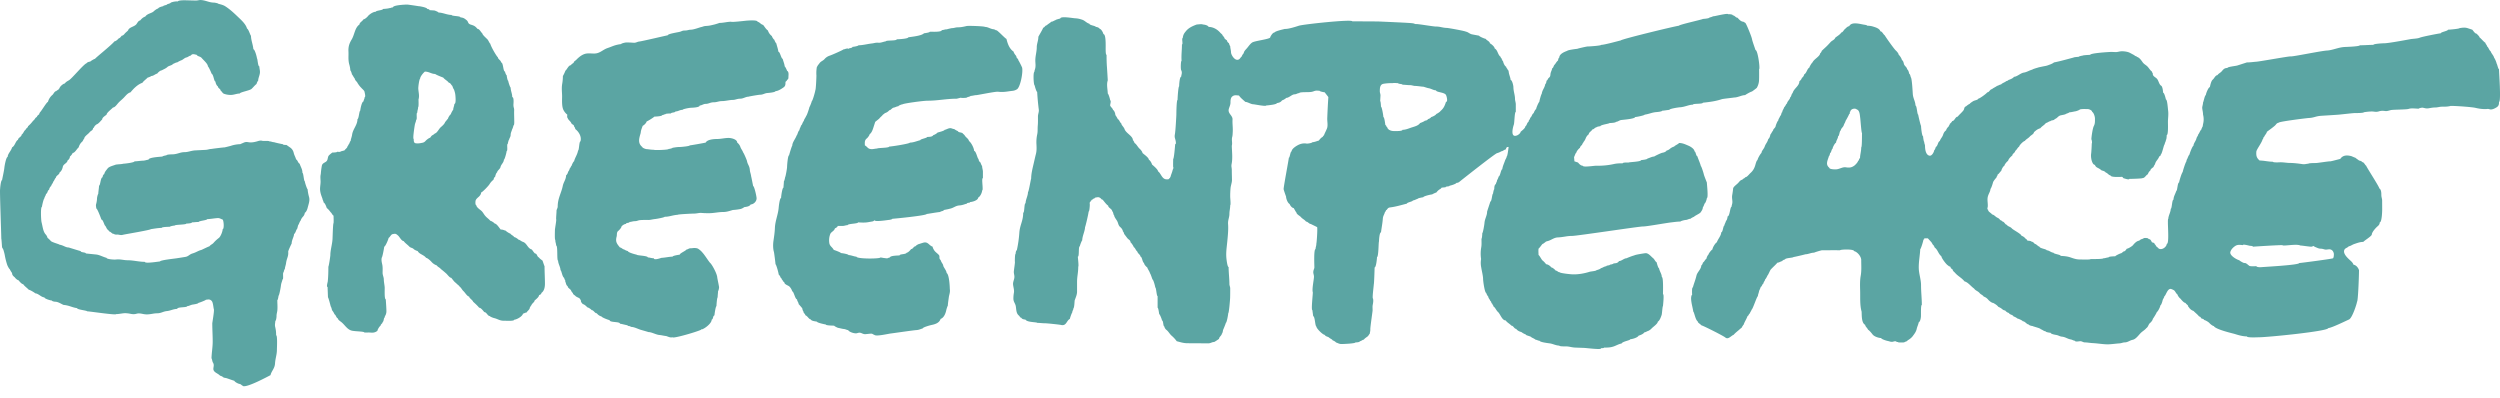 <svg xmlns="http://www.w3.org/2000/svg" width="176" height="28" fill="none" viewBox="0 0 176 28">
  <g clip-path="url(#a)">
    <path fill="#5BA5A3" fill-rule="evenodd" d="M5.117 10.768a.674.674 0 0 1-.196.253c0 .11-.067.213-.169.28 0 .172-.29.248-.327.431-.034.167-.105.325-.234.412 0 .155-.253.214-.253.365-.075.039-.145.281-.196.281 0 .105-.115.178-.141.309-.06.03-.14.169-.14.253-.133.065-.091.241-.225.308 0 .095-.112.212-.112.31-.05 0-.169.514-.169.59-.11 0-.068.94-.028 1.092.084.322.104.668.309.873a.6.6 0 0 1 .112.225c.041.02.19.166.225.21.081.101.618.232.618.267.27.038.417.196.645.196 0-.001.765.24.843.253 0 .111.365.074.365.168l.722.073c.242.024.488.173.738.236 0 .094.52.134.65.118.311-.037.557.05.817.05.42 0 .807.113 1.23.113 0 .143.985-.028 1.066-.028 0-.093 1.037-.201 1.171-.223.208-.032.415-.065.622-.099.202-.033.275-.175.49-.24.277-.082.393-.19.637-.252 0 .003.519-.253.562-.253.076-.115.216-.148.295-.253a2.48 2.48 0 0 1 .365-.336c.131-.106.267-.466.267-.619.114 0 .082-.575 0-.673-.155-.052-.208-.116-.375-.104-.247.02-.453.06-.72.076 0 .08-.59.116-.59.196-.171 0-.343.028-.477.028 0 .068-.308.085-.394.085 0 .088-.814.066-.814.14-.059 0-.337.044-.337.084-.102.006-.59.009-.59.084-.197-.013-.717.084-.758.084 0 .06-1.825.361-1.97.4-.184.049-.257-.027-.441-.016-.16.01-.206-.074-.313-.074-.045-.092-.067-.021-.112-.113-.089 0-.113-.085-.183-.14-.115-.092-.116-.215-.21-.31-.058-.057-.14-.42-.253-.42-.042-.128-.29-.787-.365-.787 0-.138-.043-.176-.002-.322.037-.131.058-.289.058-.394 0-.047.054-.295.085-.295.01-.193.056-.438.056-.59.1 0 .101-.59.253-.59 0-.082.033-.184.112-.223.044-.175.134-.255.238-.394.107-.141.393-.2.557-.266.076-.031.524-.04.524-.07.112 0 .815-.081.815-.169.175 0 .389-.039.599-.047.176-.007.255-.065.384-.065 0-.169.801-.204.982-.225 0-.033.231-.084.281-.084 0-.068.382-.07.466-.073.319-.016.511-.152.798-.152.278 0 .47-.11.777-.125l.73-.037c.155-.008.242-.063.402-.063 0-.009.838-.112.927-.112 0 .001.383-.09.45-.113.203-.07.463-.111.645-.111 0-.003.212-.093.255-.111.175-.075.263-.031.401-.018.157.015.323-.015.474-.054.128-.033.288-.101.411-.057.077.027.509-.014.509.043.154 0 .192.056.337.056 0 .015.564.14.618.14 0 .062.204.051.253.056.09.064.182.127.273.19.114.08.2.215.232.353.045.196.126.298.169.469.118.059.127.247.252.308.084.251.197.393.197.646.076 0 .094.59.168.59 0 .086.157.561.197.561.016.204.052.368.104.562.066.245-.047.515-.104.753-.025.102-.098.292-.197.342a.473.473 0 0 1-.112.253c-.055.055-.169.205-.169.28-.028 0-.14.235-.14.281-.074 0-.087.366-.168.366-.019.073-.108.309-.169.309 0 .196-.168.422-.168.673-.004 0-.25.507-.244.58.03.336-.107.458-.15.796-.021.174-.084.281-.084.422-.034 0-.084.177-.084.224-.099 0 .014.506-.084.506-.037.182-.089.235-.113.449-.011.107-.117.702-.168.702 0 .054-.048.309-.084.309 0 .255.022.42.006.674-.01.173-.062.262-.062.467 0 .065-.032.32-.085.32 0 .136-.05.253-.008.43.051.21.065.371.065.58.104 0 .055.901.055 1.025 0 .34-.11.6-.133.968-.022.355-.261.538-.316.815-.151.075-1.6.867-1.927.773-.076-.021-.033-.07-.123-.07 0-.062-.157-.086-.206-.104-.096-.035-.259-.124-.299-.206-.05 0-.618-.218-.618-.196-.059 0-.225-.056-.225-.113a.348.348 0 0 1-.196-.084c-.14-.14-.452-.206-.429-.47.013-.151.06-.244-.02-.4-.058-.05-.076-.31-.113-.31.017-.446.085-.786.085-1.19 0-.423-.029-.87-.029-1.252-.015 0 .149-.883.113-1.011-.047-.166-.052-.496-.167-.604-.13-.121-.213-.089-.395-.07 0 .032-.439.205-.534.224 0 .059-.318.104-.378.113-.165.022-.273.112-.407.112 0 .116-.703.04-.703.197-.263 0-.465.125-.711.15-.3.03-.409.158-.711.158-.248 0-.482.089-.769.076-.253-.011-.433-.114-.682-.042-.273.08-.457-.034-.693-.034-.172-.037-.473.057-.73.057 0 .09-1.88-.197-2.05-.197 0-.06-.702-.114-.702-.224-.359-.046-.552-.195-.954-.225-.17-.076-.39-.225-.576-.225-.056 0-.239-.03-.239-.084-.09 0-.533-.126-.533-.224-.215 0-.425-.282-.646-.282 0-.029-.37-.252-.45-.252-.109-.12-.334-.279-.393-.393-.108 0-.266-.196-.336-.281-.071 0-.223-.139-.253-.197-.125-.1-.197-.175-.197-.309a1.81 1.81 0 0 1-.169-.28c-.035 0-.15-.229-.168-.281a4.928 4.928 0 0 1-.174-.686c-.022-.127-.06-.251-.095-.375-.013-.047-.096-.175-.098-.191-.007-.055-.038-.601-.054-.601 0-.33-.12-3.483-.084-3.483 0-.088.053-.645.14-.645 0-.044.14-.651.16-.87.007-.098.12-.76.233-.76 0-.225.248-.425.31-.673.207-.105.241-.444.42-.534 0-.15.253-.21.253-.364.141-.095.154-.274.28-.338 0-.094.17-.142.17-.252.148-.128.248-.239.364-.393.109-.054.13-.212.253-.253.034-.104.085-.13.169-.197 0-.049.047-.13.084-.168.09-.09.452-.702.533-.702a.984.984 0 0 1 .319-.496c.08-.07.145-.263.271-.263.032-.064.084-.038.084-.084.097 0 .055-.069.14-.112 0-.106.26-.337.366-.337.09-.12.17-.157.3-.233.208-.121 1.05-1.15 1.244-1.199.036-.071.185-.112.253-.112 0-.022.278-.197.337-.197.04-.079 1.105-.918 1.376-1.235.083 0 .233-.127.28-.197.113-.037.15-.107.225-.196.062 0 .143-.06.183-.113.06-.08.136-.14.21-.206.097-.085.047-.093.113-.159.138-.138.366-.17.505-.308.073-.073.152-.282.28-.282.12-.142.216-.23.366-.28.143-.215.453-.23.59-.365.051-.052.238-.197.308-.197.045-.09.251-.145.366-.168 0-.061.28-.073.28-.14.062-.016.253-.07.253-.113a1.3 1.3 0 0 1 .506-.084c0-.074.395-.08.48-.079l.768.02c.143.003.254-.054.427-.032.33.042.549.175.842.175.055 0 .319.048.319.084.143.035.348.084.488.174.389.251.669.532 1.01.856.21.2.459.456.523.711.125.063.236.506.281.506 0 .309.138.615.169.954.104 0 .252.566.252.646.048 0 .057.562.169.562 0 .183.06.287.036.474-.022.181-.12.356-.12.537-.03 0-.113.179-.113.224-.136.103-.23.235-.357.35-.13.118-.822.228-.822.324-.245 0-.44.12-.72.097a1.377 1.377 0 0 1-.399-.081c-.11-.045-.139-.167-.229-.212 0-.134-.196-.177-.196-.31-.093-.045-.169-.246-.169-.336-.11 0-.125-.485-.28-.562 0-.038-.213-.505-.253-.505 0-.18-.303-.431-.436-.59-.105-.127-.29-.102-.35-.224-.182-.037-.315-.104-.422.055-.095 0-.197.107-.295.127-.156.03-.245.168-.393.21a1.676 1.676 0 0 0-.267.14c-.099 0-.184.072-.309.113 0 .076-.299.131-.364.197-.115.114-.283.175-.422.253-.094 0-.253.141-.309.224-.166.041-.258.169-.42.169 0 .023-.21.112-.253.112-.1.11-.314.26-.366.365-.333.111-.63.41-.842.674-.184.046-.309.202-.444.348-.142.154-.281.247-.426.41-.097.11-.232.31-.365.31-.099.117-.45.364-.45.504-.114.09-.309.202-.309.337-.089.08-.283.338-.393.338-.032.064-.084.038-.084.084-.103.068-.07.146-.169.196 0 .153-.166.184-.238.281-.1.133-.38.293-.38.45-.036 0-.094.176-.14.21a.8.8 0 0 0-.252.407c-.124.093-.268.393-.422.393M45.525 8.55c-.032.12-.175.255-.28.309-.066.195-.121.285-.141.505-.105.361-.227.712.112.983 0 .06.222.144.29.15.201.015.317.047.525.047 0 .04 1.038.012 1.038-.057.05 0 .281-.05.281-.084.197-.028.318-.056.534-.056.061 0 .674-.052.674-.112.227-.027 1.01-.17 1.123-.197.11-.217.564-.253.805-.253.278 0 .553-.08.837-.073.189.005.576.105.576.326a.651.651 0 0 1 .225.31c.05.148.143.232.197.392.029 0 .256.53.266.59.044.26.178.33.202.636.013.17.07.259.093.46.009 0 .121.59.14.673.079 0 .239.716.242.855.006.24-.227.437-.41.437-.105.157-.29.162-.477.196 0 .03-.184.116-.24.126-.158.032-.35.059-.546.07-.208.063-.437.141-.653.141-.37 0-.685.085-1.018.085-.145 0-.335 0-.52-.018-.175-.017-.337.046-.561.046-.124 0-1.124.047-1.124.084-.393.028-.573.14-.926.14 0 .049-.571.15-.674.16-.154.012-.313.065-.464.065-.198 0-.416-.007-.613.014-.117.012-.199.07-.327.07-.167 0-.271.056-.393.056 0 .085-.253.042-.253.14-.104 0-.23.088-.309.169 0 .092-.173.284-.253.337-.104.119-.056.25-.093.387-.098.37.021.5.234.764.101 0 .201.14.308.14 0 .024.21.113.253.113 0 .092.477.225.618.253 0 .064.786.067.786.196.145 0 .24.056.422.056 0 .16.461-.006.533-.028.287-.016.555-.084.786-.084 0-.066.409-.13.506-.14 0-.102.404-.257.477-.365.094 0 .158-.085.267-.085.136 0 .232-.028.341-.018.166.015.19.033.314.126.052.038.201.181.201.201.119.107.462.657.548.73.115.098.47.73.491 1.011-.01 0 .123.602.127.69.003.06-.037.265-.07.265 0 .13-.029.285-.029.45-.046 0-.084.534-.084.617-.055 0-.14.559-.14.646-.14.069-.059.24-.197.309 0 .323-.736.789-.736.661.367 0-2.016.712-2.016.574-.152.048-.308-.04-.449-.084-.19-.019-.306-.059-.487-.075-.242-.022-.534-.206-.776-.206 0-.01-.505-.149-.562-.168-.226-.075-.434-.196-.674-.196 0-.08-.225-.032-.225-.113-.184-.03-.33-.081-.533-.112 0-.164-.73-.066-.73-.253-.065 0-.562-.19-.562-.253a.601.601 0 0 1-.337-.225c-.148 0-.217-.224-.365-.224-.031-.062-.243-.197-.309-.197-.049-.072-.226-.224-.309-.224-.089-.107-.14-.138-.14-.281-.017 0-.058-.104-.113-.14 0-.011-.246-.1-.28-.17-.071-.058-.169-.098-.169-.195-.09-.046-.021-.068-.112-.113 0-.155-.253-.213-.253-.365-.07-.035-.111-.136-.126-.21-.031-.155-.042.027-.042-.183a.722.722 0 0 1-.085-.197c-.132-.069-.184-.533-.252-.533 0-.22-.169-.458-.169-.674-.106 0-.004-1.067-.14-1.067 0-.154-.056-.204-.056-.393-.053 0-.028-.605-.028-.695 0-.11.127-.765.084-.765 0-.197.028-.42.028-.576 0-.117.084-.19.084-.323 0-.558.258-.95.356-1.441.055-.277.234-.46.234-.75.065-.032.14-.182.14-.252.027 0 .113-.164.113-.225.055-.027.1-.196.14-.196 0-.049.123-.309.169-.309.073-.29.231-.463.28-.758.079 0 .072-.646.169-.646.102-.338-.127-.691-.365-.87 0-.042-.049-.169-.084-.169 0-.165-.146-.124-.197-.251-.053-.132-.253-.252-.253-.367-.062 0-.028-.178-.028-.225a.982.982 0 0 1-.253-.3c-.148-.246-.112-.737-.112-.982 0-.292-.05-.574.01-.904.032-.181.046-.384.046-.537.011 0 .169-.317.169-.365.119-.08.223-.393.393-.393.035-.07.129-.124.196-.17 0-.091.113-.14.177-.204.17-.173.349-.33.582-.413.232-.082.496-.025.736-.037.365-.017.563-.274.892-.384.345-.115.504-.224.955-.28 0-.047.291-.113.356-.113.222 0 .281.004.529.02.16.012.243-.071.388-.086.203-.02 1.967-.44 2.012-.44 0-.112.746-.21.87-.252.152-.05.162-.085.366-.085.136 0 .246-.056.38-.056.211 0 .66-.173.715-.182.139-.023.18-.073.365-.082.235-.011.36-.05.58-.1.049-.012.347-.1.347-.113.31 0 .548-.084.842-.084 0 .046.901-.057 1.04-.072.102-.01.813-.07.813.072.174.043.216.18.394.225.112.14.203.304.336.392a.789.789 0 0 0 .281.394c0 .046.125.253.169.253.014.059.106.252.14.252.038.18.14.444.14.59.127 0 .206.505.31.505.038.163.14.404.14.534.038 0 .157.264.169.309.127.065.106.255.098.379-.01.135.018.187-.098.267-.046.135-.113.056-.113.205 0 .228-.057.272-.253.398-.147.095-.32.183-.449.183 0 .082-.469.126-.576.133-.185.013-.298.12-.505.12-.1 0-.828.127-.828.14-.188 0-.361.14-.58.14-.209 0-.339.085-.501.085-.245 0-.532.084-.773.084-.238 0-.365.084-.58.084-.254 0-.359.112-.57.112-.164 0-.277.113-.422.113 0 .145-.523.156-.651.163-.09.004-.556.089-.556.145-.217 0-.3.113-.506.113 0 .088-.309.064-.309.14-.065.005-.393 0-.393.056-.087 0-.127.057-.225.057 0 .088-.446.104-.561.112 0 .03-.44.31-.534.337m13.255 7.525c-.056.203-.257.236-.33.403a1.237 1.237 0 0 0-.066.633c.032.223.215.286.311.48.095.032.505.177.505.226.072 0 .534.074.534.14.176 0 .416.112.562.112 0 .168 1.684.16 1.684.056.035-.002.212.038.28.042.047.002.254.05.254-.014.164 0 .014-.028.14-.028 0-.128.56-.14.674-.14 0-.116.438-.06.506-.197.094 0 .25-.173.308-.252.133 0 .176-.197.31-.197.032-.065.219-.168.28-.168 0-.003.26-.088.314-.098.299-.053.355.208.613.294 0 .066.06.181.108.254.078.117.191.19.29.287.078.079.08.102.08.217 0 .157.066.117.111.253.04.119.149.22.156.321.008.102.238.358.238.521.18.091.224.949.224 1.124.04.236-.046.395-.07.59-.022.18-.058.375-.07.59-.017 0-.093.238-.103.29-.044.222-.16.554-.403.636-.097.287-.37.372-.657.432-.084.018-.606.158-.606.242-.151.037-.264.105-.448.114-.197.01-1.62.218-1.784.237-.202.022-1.06.23-1.166.098-.094 0-.046-.056-.14-.056 0-.055-.28-.01-.337-.007-.154.01-.206.043-.382-.035-.154-.067-.203-.07-.36-.02-.166.052-.567-.083-.634-.219-.093 0-.163-.061-.3-.075-.134-.013-.27-.058-.402-.08-.046-.007-.28-.126-.28-.154-.102-.006-.59-.008-.59-.084-.115-.017-.618-.126-.618-.197-.15-.034-.388-.044-.45-.168-.12 0-.221-.24-.365-.281-.033-.137-.14-.14-.14-.28-.034 0-.084-.179-.084-.225-.012 0-.196-.233-.253-.281 0-.123-.112-.207-.112-.337-.135 0-.23-.562-.337-.562a.825.825 0 0 0-.197-.337c-.085-.085-.365-.146-.365-.309-.063-.048-.112-.057-.112-.14-.11-.074-.041-.12-.141-.169 0-.048-.11-.224-.14-.224 0-.096-.175-.73-.225-.73 0-.081-.102-.87-.112-.87-.067-.218-.066-.531-.034-.755.043-.31.091-.591.104-.93.019-.498.226-.938.267-1.433.011-.135.074-.674.168-.674 0-.113.083-.73.169-.73 0-.115.028-.294.028-.449.028 0 .084-.232.084-.281.031 0 .14-.623.14-.711 0-.115.053-.833.14-.833.027-.104.193-.674.226-.674 0-.242.224-.48.309-.73.046 0 .103-.32.196-.365 0-.117.09-.206.113-.337.066 0 .12-.271.196-.31 0-.1.128-.243.168-.364.039 0 .225-.563.225-.618.02 0 .168-.371.168-.421.058 0 .253-.713.253-.787.035 0 .076-.92.072-1.034a2.467 2.467 0 0 1 .027-.552c.018-.095.07-.065.07-.154.086-.07.107-.136.168-.197.09-.091.216-.13.31-.239a.818.818 0 0 1 .364-.238c.2-.067.983-.419.983-.45.182 0-.022-.028.197-.028 0-.086.099.006.14 0 0-.057.28-.043.28-.14.07 0 .422-.06.422-.112.3 0 .629-.092.94-.127.187-.02.251-.069.464-.051.17.014.326-.066.533-.103 0-.083.759-.017.759-.14.123 0 .814-.037.814-.141.292-.042.616-.075.898-.168.051-.018.197-.081.197-.113.087-.01.421-.056.421-.112.12 0 .843.041.843-.113.13 0 .189-.056.365-.056 0-.01.321-.084.365-.084.142 0 .23-.056.407-.056.208 0 .395-.04.598-.089.14-.033 1.298.013 1.298.06.233 0 .41.17.674.17 0 .068.056-.013.056.055.126 0 .181.082.276.161.09.075.46.457.51.457.08.33.201.696.505.899 0 .062.094.206.14.253.052.05.063.129.085.196.055.027.112.107.112.169.022 0 .255.466.265.52.065.363-.13 1.322-.35 1.501a.737.737 0 0 1-.306.118c-.363.036-.634.116-1.041.065-.18-.023-1.438.239-1.53.239-.123 0-.282.056-.407.056 0 .03-.185.084-.225.084 0 .07-.34.056-.421.056 0-.047-.275.057-.351.057-.694 0-1.33.14-2.008.14-.364 0-1.77.202-1.77.252-.064 0-.308.089-.308.141-.117 0-.181.064-.328.094-.129.025-.2.187-.318.187-.04.079-.233.196-.309.196-.04.08-.1.068-.154.14-.067.09-.159.141-.239.253l-.28.225-.119.37c-.053.169-.127.401-.275.5 0 .068-.138.251-.196.295-.183.138-.14.332-.14.492.17.085.198.238.414.26.187.02.286-.036.456-.036 0-.056.842-.035.842-.14.167 0 1.46-.204 1.46-.28.25 0 .488-.11.73-.17 0-.083.478-.147.478-.224.18-.017.353.002.45-.14.06 0 .254-.118.28-.169.08-.026.506-.126.506-.197.087 0 .24-.104.37-.115.125-.01.187.06.303.06 0 .01.21.14.253.14.045.092.14.086.234.112.144.04.066.027.173.113.092.073.102.143.196.224.064.054.183.174.183.253.164.109.365.521.365.702.142 0 .235.561.31.561 0 .08.056.212.14.253a.9.9 0 0 0 .112.253c0 .135.056.264.056.393v.45c-.125 0 .054.87-.056.87 0 .138-.125.426-.28.505 0 .19-.421.31-.562.31 0 .077-.225.03-.225.111-.186.047-.313.113-.52.127-.303.02-.416.189-.716.239 0 .01-.327.073-.393.084 0 .087-.252.082-.252.14-.234.019-.904.14-.955.14 0 .111-2.312.338-2.416.338 0 .046-.223.084-.28.084 0-.001-.955.147-.955.028-.05 0-.078.06-.163.075l-.323.056c-.236.04-.455.023-.693.01 0 .104-.73.086-.73.196-.138 0-.227.056-.365.056h-.338c0 .066-.136.151-.196.168m42.626-8.255c0 .038-.241.197-.281.197-.046.094-.262.198-.365.224a.364.364 0 0 1-.225.14c-.039.08-.141.113-.224.113 0 .04-.282.154-.337.168-.116.177-.356.238-.562.302-.228.071-.432.175-.674.175 0 .095-.398.088-.471.089-.198.002-.347 0-.511-.116-.055-.082-.084-.064-.084-.14-.11-.075-.042-.12-.14-.17-.02-.102-.068-.561-.142-.561 0-.101-.103-.73-.168-.73 0-.067-.02-.393-.056-.393l.021-.38c.007-.131-.05-.191-.047-.34.004-.214.016-.457.262-.5a3.42 3.42 0 0 1 .635-.044c.165-.028.223 0 .392 0 0 .067.31.046.31.112.209 0 .335.029.533.029.13 0 .241.056.365.056.163 0 .389.045.59.056 0 .002.28.092.323.098.209.03.363.155.548.155 0 .14.573.126.695.317.052.08.159.497.006.497-.084.256-.156.452-.393.646Zm22.183-4.296c.166 0 .337 1.347.253 1.347 0 .051.008.576-.004.759a1.14 1.14 0 0 1-.164.561 5.94 5.94 0 0 1-.337.253c-.067 0-.477.234-.477.253-.255 0-.505.168-.786.168 0 .01-.763.086-.86.118-.442.148-.896.203-1.331.247 0 .11-.702.042-.702.14-.289 0-.561.162-.913.183-.122.007-.744.102-.744.182-.175.012-.365.057-.505.057 0 .06-.308.092-.393.098-.327.023-.48.126-.843.182 0 .054-.589.169-.674.169 0 .126-.818.188-.974.208-.138.019-.243.129-.374.129 0 .064-.364.084-.448.084 0 .047-.647.122-.647.225-.056 0-.281.04-.281.084-.113 0-.162.14-.28.14-.065.133-.253.199-.253.338a.656.656 0 0 0-.225.308c-.018.054-.115.225-.14.225-.04.121-.079.089-.112.225-.056.027-.141.13-.141.196-.079.053-.253.245-.253.337-.079.04-.138.309-.168.309l.028.309.253.084c.097.122.208.225.337.225 0 .128.808-.002.936 0 .434.009.835-.027 1.257-.12.209-.047.4-.049.615-.049 0-.07.34-.056.421-.056 0-.034.871-.05.871-.168.088-.014.449-.046.449-.113.16-.04.313-.14.477-.14 0-.019.481-.253.576-.267.099-.014.251-.066.295-.154a.525.525 0 0 0 .224-.112.783.783 0 0 1 .309-.17c.058-.086.337-.19.337-.252.265 0 .455.1.697.202.129.056.398.225.398.388.089 0 .108.337.197.337.088.262.195.476.253.702.036 0 .197.51.21.59.01.06.208.561.211.561 0 .098.116 1.096 0 1.096 0 .083-.106.393-.169.393 0 .043-.088.252-.112.252 0 .126-.072.247-.168.375-.064.083-.45.25-.45.3-.035 0-.252.118-.252.14-.133 0-.218.084-.351.084-.045 0-.352.071-.352.112-.208 0-.394.029-.601.052-.469.054-1.802.3-2.03.293-.248-.008-4.656.666-4.999.666-.387 0-.597.087-1.012.106-.259.013-.422.164-.652.24-.097.033-.205.036-.253.131-.099 0-.069.085-.168.085-.091.105-.184.252-.281.337-.019.169 0 .286 0 .449.056 0 .211.327.281.38.077.057.195.18.252.266.122 0 .297.122.365.224.083 0 .261.152.309.225.122 0 .151.113.281.113 0 .065.711.139.844.146.427.025.865-.052 1.271-.179.073-.023.468-.054.468-.108.057-.014.31-.089.31-.14.174-.043.197-.113.392-.141 0-.071.253-.041.253-.112.052 0 .253-.046.253-.084.201-.023.277-.015.393-.169.178 0 .344-.197.533-.197 0-.011.465-.196.534-.196 0-.043.681-.15.786-.16.214-.017.389.23.548.357.095.075.136.23.239.28.021.085.111.421.168.421.059.263.197.404.197.619.122 0 .084 1.037.084 1.207.096 0 0 .794 0 .842-.039 0-.065.534-.093.618-.052.154-.142.413-.272.477 0 .152-.347.372-.449.492-.061.069-.227.182-.309.182 0 .023-.16.084-.197.084-.051.104-.282.198-.393.225-.073.145-.461.252-.589.252 0 .091-.538.144-.619.31-.13 0-.386.143-.543.197-.24.083-.439.084-.692.084 0 .073-.224-.001-.224.084-.172.053-.997-.054-1.152-.061-.226-.01-.453-.015-.68-.026-.207-.01-.406-.082-.612-.082-.076 0-.477.01-.477-.056-.229 0-.446-.124-.659-.154-.122-.017-.717-.088-.717-.183-.098 0-.178-.062-.309-.084 0-.022-.217-.14-.252-.14-.057-.115-.422-.139-.422-.225a1.06 1.06 0 0 1-.308-.169c-.138-.033-.285-.105-.366-.224-.141 0-.192-.225-.337-.225-.109-.132-.329-.234-.393-.365-.268 0-.389-.457-.552-.599-.131-.114-.19-.32-.318-.384 0-.084-.058-.09-.084-.196-.103-.054-.037-.145-.14-.197-.031-.119-.141-.188-.141-.309-.031 0-.141-.202-.141-.252-.113 0-.224-.854-.224-.97 0-.228-.088-.551-.134-.841a1.572 1.572 0 0 1-.007-.577 2.587 2.587 0 0 1 .006-.8c.039-.206.022-.421.022-.631.037 0 .056-.327.056-.394.048 0 .149-.617.155-.716.017-.282.182-.523.182-.772-.019 0 .226-.686.226-.73.11 0 .123-.562.196-.562 0-.052.05-.308.084-.308 0-.124.007-.312.112-.365.027-.133.085-.166.085-.281.023 0 .112-.21.112-.253.107 0 .16-.505.252-.505.043-.259.121-.388.198-.618.031-.096.112-.188.112-.281.064 0 .125-.583.14-.674-.105 0-.15-.007-.197.169-.131.03-.223.14-.337.14 0 .026-.224.117-.28.126-.137.023-2.507 1.901-2.57 1.952-.11.088-.154.14-.294.14 0 .067-.406.197-.478.197 0 .079-.281.03-.281.112l-.281.028a.307.307 0 0 1-.133.118.768.768 0 0 0-.232.22 1.66 1.66 0 0 0-.308.14c-.095 0-.618.126-.618.196-.063.01-.393.065-.393.112-.114.029-.234.113-.338.113 0 .084-.42.134-.42.225-.36.09-.775.218-1.18.267-.146.019-.16.07-.253.182-.063 0-.037.102-.112.14-.046.182-.135.27-.15.459-.027.353-.087.63-.13.973-.106 0-.141.524-.141.646-.034 0-.026 1.095-.141 1.095 0 .111-.06.73-.168.73 0 .12-.035 1.18-.056 1.18 0 .108-.127 1.01-.057 1.01.037.132.01.3-.016.43-.027.134-.012.22-.012.404 0 .058-.168 1.191-.161 1.334.008.13-.035.206-.035.304-.02 0-.097.146-.14.182-.099.083-.214.138-.281.24-.092 0-.187.111-.28.111 0 .074-.25.084-.31.084 0 .08-.847.113-.99.113-.151 0-.227-.06-.386-.113 0-.03-.177-.14-.224-.14-.047-.091-.183-.126-.253-.196-.083-.082-.243-.066-.31-.197-.134 0-.589-.45-.589-.59-.1-.05-.088-.685-.224-.73-.02-.14-.038-.28-.057-.421-.1 0 .05-1.2.029-1.264-.068-.209.084-.895.084-1.088 0-.134-.06-.226-.047-.353.014-.146.075-.207.075-.313 0-.139-.053-1.278.084-1.278 0-.139.056-.215.056-.394.02 0 .091-1.011.056-1.15-.057-.035-.449-.22-.449-.225-.116 0-.21-.169-.337-.169-.088-.13-.25-.187-.351-.309-.082-.098-.323-.202-.323-.337-.03 0-.153-.247-.196-.308-.115 0-.246-.176-.281-.282-.145-.072-.253-.387-.253-.533-.007 0-.168-.464-.168-.505-.04 0 .365-2.133.365-2.219.073 0 .102-.449.196-.449 0-.201.413-.446.59-.505a.91.91 0 0 1 .47-.042c.084.01.4-.047.4-.099.145 0 .303-.076.45-.112.076-.09.137-.178.238-.239.098-.059.035-.082.126-.126.05-.15.148-.32.214-.489.081-.21.011-.5.02-.727a55.7 55.7 0 0 1 .076-1.48c.012 0-.234-.3-.253-.337-.079-.011-.365-.062-.365-.112-.155 0-.231-.036-.413.037-.18.073-.377.056-.57.063-.083.003-.449 0-.449.068-.131 0-.198.084-.323.084-.193 0-.389.253-.604.253 0 .04-.226.169-.28.169-.09.134-.206.17-.366.196 0 .097-.616.158-.758.169 0 .083-.827-.085-.884-.085-.192 0-.413-.168-.576-.168-.153-.142-.333-.276-.45-.45-.22-.018-.329-.047-.47.066-.123.097-.128.287-.128.427 0 .165-.07.29-.115.443-.098.335.273.457.259.75-.016.328.033.563.014.894-.007.11-.007.233-.037.341-.056.201.029.417-.028.618.01.426.07.878-.015 1.295-.033.163.015.248.015.418 0 .232.009.458.012.69.002.183-.08.38-.1.566a6.282 6.282 0 0 0-.024.653c.004.079.05.562 0 .562 0 .223-.056.407-.056.604 0 .272-.117.437-.094.735.027.35-.013.784-.056 1.216-.038.394-.094.745-.068 1.11.01.135.07.687.161.687 0 .35.057.845.057 1.194 0 .113.056.202.056.309 0 .18 0 .435-.006.658-.003.128-.08 1.096-.135 1.096 0 .093-.104.674-.168.674 0 .048-.193.506-.197.506 0 .05-.045.253-.084.253 0 .125-.196.23-.196.365-.04.033-.365.255-.365.224-.13 0-.225.092-.381.093l-1.459-.008c-.306 0-.488-.07-.772-.14a2.419 2.419 0 0 0-.35-.38c-.148-.124-.236-.313-.38-.421-.07-.053-.14-.165-.14-.239-.1 0-.063-.421-.169-.421 0-.063-.152-.449-.197-.449-.013-.082-.061-.45-.112-.45v-.814c-.076 0-.095-.617-.168-.617 0-.072-.132-.562-.197-.562-.023-.07-.141-.422-.168-.422-.041-.16-.14-.25-.197-.42-.083-.056-.225-.215-.225-.31-.123-.061-.134-.449-.252-.449 0-.137-.187-.21-.225-.365-.12-.09-.136-.25-.252-.309 0-.057-.172-.31-.225-.337 0-.155-.128-.173-.225-.295-.034-.043-.22-.294-.224-.294 0-.042-.049-.169-.085-.169 0-.086-.08-.221-.168-.295-.178-.147-.146-.296-.253-.47-.074-.12-.197-.274-.197-.386-.06 0-.051-.236-.14-.281 0-.164-.28-.231-.28-.393-.122-.061-.285-.3-.394-.421-.082 0-.084-.061-.156-.11-.094-.066-.14-.069-.257-.05-.048.008-.149.015-.149.075-.124 0-.087.085-.196.085 0 .075-.085.05-.085.14-.092.048-.056.128-.056.225 0 .063-.022.477-.084.477 0 .12-.229 1.095-.252 1.095 0 .268-.197.633-.197.927-.028 0-.168.359-.168.42-.12 0-.025.731-.141.731 0 .067.078.702.028.702 0 .447-.084.673-.084 1.088v.68c0 .211-.102.42-.169.619-.008.077-.026.534-.084.534 0 .13-.084.173-.084.309-.028 0-.168.396-.168.45-.243.115-.235.523-.634.424-.09-.023-.966-.116-1.115-.116-.193 0-.371-.029-.554-.029 0-.06-.72-.033-.815-.224-.138-.03-.228-.02-.308-.14-.082 0-.097-.096-.169-.155-.18-.151-.173-.383-.208-.626-.03-.217-.166-.32-.173-.546a2.336 2.336 0 0 1 .037-.428c.032-.206-.04-.38-.06-.582-.015-.147.053-.288.082-.429.036-.173-.018-.26-.029-.436-.007-.11.11-.758.07-.758.005-.077.001-.533.056-.533 0-.063.026-.253.085-.253a8.37 8.37 0 0 0 .178-1.245c.043-.557.27-.816.27-1.395.104 0 .059-.673.17-.673 0-.252.168-.523.168-.787.05 0 .183-.822.224-.955 0-.314.088-.674.173-1.037.053-.227.102-.456.16-.682.062-.239.05-.443.039-.69a2.618 2.618 0 0 1 .053-.692c.047-.21.02-.405.04-.618.021-.217.013-.438.013-.657 0-.142.08-.322.061-.455a18.92 18.92 0 0 1-.117-1.262c-.047 0-.168-.378-.168-.45-.091 0-.123-.954-.029-.954 0-.105.062-.2.075-.346.014-.151.007-.168-.005-.37-.022-.376.099-.678.099-1.04 0-.223.112-.461.112-.715-.017 0 .337-.578.337-.646.094 0 .145-.169.253-.169.061-.077.309-.212.309-.252.116 0 .173-.068.309-.113 0-.03.27-.1.336-.112 0-.185.875-.03 1.018-.02.223.012.334.04.527.104.19.063.307.232.505.281 0 .11.45.147.45.225.092 0 .238.056.28.14.102 0 .253.287.253.365.201 0 .157.898.162 1.06.002.067-.005.4.063.4 0 .293.005.58.028.871.007.096.06.927.056.927-.102.303 0 .66 0 .927.045 0 .169.4.169.477.082 0 .008.271 0 .33-.013.114.196.234.196.343.106.054.169.26.169.366.011 0 .168.253.168.28.127.063.126.214.253.31 0 .12.176.247.225.393.1.3.59.486.59.786.023 0 .112.153.112.196.135.068.242.305.364.407.067.056.197.214.197.295.11.104.45.328.45.478.096.047.195.224.224.337.097.083.421.35.421.477.208.138.275.554.59.564.124.003.153.021.224-.087.07 0-.012-.056.057-.056.044-.192.126-.35.154-.491.012-.06.102-.21.042-.21-.011-.208 0-.423 0-.59.057 0 .132-.891.141-1.04.112 0 .005-.355-.014-.419-.052-.186.014-.297.014-.451.016 0 .084-1.116.084-1.236 0-.134.013-1.01.084-1.01 0-.122.05-.955.112-.955 0-.133.034-.674.141-.674.024-.195.094-.286-.001-.473-.04-.078-.027-.65.03-.65-.025-.438.027-.724.027-1.152.094 0-.038-.449.056-.449.03-.237.088-.325.239-.505.18-.217.454-.344.744-.45.062 0 .421-.054.421 0 .117 0 .36.048.422.169.308 0 .61.169.814.407.058.068.168.124.168.21.054 0 .05.081.113.113 0 .105.121.16.196.224 0 .077.074.153.14.197 0 .037.062.197.085.197 0 .141.056.302.056.435 0 .166.232.56.467.531.16-.02.18-.153.291-.236 0-.047.116-.225.14-.225 0-.123.127-.246.209-.337.125-.137.276-.391.454-.453.31-.107 1.043-.194 1.19-.305.026-.101.182-.365.31-.365.052-.109.73-.247.73-.253.236.02.818-.17.983-.224.297-.1 3.763-.472 3.763-.31.146 0 1.735.005 1.892.012.197.01 2.376.099 2.376.13.083 0 .141.058.23.05.129-.014 1.196.174 1.391.174.309 0 .453.089.773.098.121.004 1.34.225 1.34.267.102 0 .243.127.365.168 0 .013.494.095.562.113 0 .053.414.224.477.224 0 .076.281.173.281.31.108.052.337.244.337.364.221.109.214.451.421.59 0 .109.085.072.085.197.055 0 .008.074.084.112.026.132.114.34.224.393 0 .095.085.112.112.225.061 0 .065.166.076.215.032.151.121.368.121.487.11 0 .197.406.197.505 0 .28.112.561.112.815 0 .135.056.263.056.392v.534c-.09 0-.09.753-.138.896-.086.25-.251.957.234.756.088-.036.241-.156.241-.248.108-.096.337-.258.337-.393.118-.06.099-.247.225-.309 0-.13.112-.159.112-.28.125-.083.124-.274.253-.338 0-.055.128-.28.168-.28 0-.083.184-.506.225-.506 0-.072.135-.562.168-.562.042-.297.204-.406.253-.702.052 0 .084-.168.084-.224.094-.047.079-.136.169-.211.109-.09.094-.144.113-.28.019-.147.112-.271.112-.38.113-.057.091-.175.168-.253.095-.094.121-.199.253-.308 0-.052.038-.197.084-.197 0-.26.37-.413.562-.478 0-.052.621-.14.702-.14 0-.017.661-.168.73-.168.136 0 .955-.055.955-.113.25 0 1.328-.309 1.375-.309 0-.085 3.943-1.038 4.1-1.038 0-.077 1.685-.442 1.685-.478.077-.007.477-.032.477-.112.137 0 .201-.084.337-.084 0 .006.955-.224.955-.14.086 0 .337.005.337.083.133 0 .21.169.337.169.125.143.251.28.422.28 0 .025.1.05.139.1.067.081.431.948.46 1.142.018.123.225.688.242.753m38.358 13.759c.11 0 .635.084.773.084.052 0 .21-.099.21 0 .181.06.29.14.45.14.171 0 .271.077.402.064.129-.012.242-.053.371.028.095.06.155.203.153.3-.002.091-.004.203-.056.282-.05.042-2.297.337-2.387.337 0 .141-2.424.266-2.701.292-.074.007-.304-.005-.304-.067-.17-.011-.518.043-.561-.084-.075 0-.051-.084-.14-.084 0-.06-.14-.056-.188-.066-.051-.01-.318-.158-.318-.187-.186-.046-.699-.336-.633-.584.045-.167.179-.306.317-.404.187-.133.348-.096.569-.079 0-.085.416.036.477.046.049.009.225.005.225.066.11-.011 1.694-.112 2.078-.112 0 .1.993-.11 1.263.028Zm-31.225-9.576c.206.057.212.416.237.584.019.123.082 1.073.128 1.073-.006.114.006 1.011-.056 1.011 0 .299-.084.51-.084.758-.112.056-.029.14-.141.197 0 .08-.187.274-.253.323-.19.142-.347.167-.601.125-.217-.036-.431.115-.65.14-.106.014-.518.006-.518-.11-.3-.241-.098-.54-.028-.815.037 0 .085-.19.085-.225.083 0 .095-.28.168-.28 0-.088.146-.396.253-.45 0-.149.14-.284.14-.45.095 0 .089-.366.197-.42 0-.123.155-.213.196-.337.052-.156.106-.195.141-.337.012 0 .234-.404.252-.477.087 0-.002-.169.085-.169 0-.173.325-.269.449-.14Zm1.657-5.503c.134 0 .207.228.308.28.013.05.644.947.777 1.068.079.07.206.215.206.309.073.035.225.29.225.365.086.042.118.166.14.266.035.155.225.241.225.38.076.037.14.224.14.308.052 0 .113.19.113.253.093 0 .142 1.134.154 1.236.035.283.183.501.183.758.104 0 .115.645.196.645 0 .067.172.787.197.787 0 .122.062.73.141.73.006.056.043.393.083.393 0 .137.056.183.056.295 0 .178.033.646.33.683.164.02.316-.285.316-.388.041 0 .099-.168.113-.225.151-.077.133-.349.281-.421.056-.172.172-.263.225-.421.051-.156.097-.242.224-.337 0-.066.111-.225.169-.253.026-.104.084-.113.084-.196.043-.03.168-.152.168-.197.176 0 .217-.31.393-.31.048-.095.388-.378.431-.495.042-.117.035-.194.159-.234 0-.01.204-.169.253-.169 0-.042.256-.207.309-.224.135-.045.281-.072.281-.14.103 0 .607-.372.645-.45.144 0 .196-.225.337-.225.042-.064.337-.193.337-.224.142-.035.158-.083.309-.112.04-.082.337-.176.337-.225.041 0 .168-.049.168-.084.109-.028.343-.126.394-.225.211 0 .465-.263.688-.295.217-.031.385-.156.603-.21 0-.03.339-.128.393-.141 0-.014.472-.106.553-.121.122-.025.201-.064.318-.104.059-.02.253-.112.253-.14.426-.071 1.324-.337 1.375-.337 0-.033.299-.056.366-.056 0-.033.23-.084.28-.084 0-.032.458-.056.534-.056 0-.126 1.353-.205 1.468-.206.138 0 .234.009.343.009.155 0 .247-.056.435-.056.151 0 .399.028.555.112l.316.169c.036.073.168.056.168.112.179.045.305.23.412.384.1.142.241.185.365.327.103.118.175.25.29.328 0 .104.057.045.057.168 0 .141.149.209.252.295.176.147.168.45.365.548.083.134.096.326.113.477.085 0 .175.399.196.477.097 0 .135.637.153.774.038.28-.012.565-.012.799 0 .147.033.927-.085.927 0 .058-.014.336-.056.336 0 .126-.084.196-.084.31-.061 0-.178.662-.281.73 0 .083-.049.092-.112.14-.067.205-.218.286-.281.496-.038.127-.077.098-.113.234-.077.068-.224.147-.224.253-.063.031-.169.183-.169.253-.157.078-.216.28-.392.28 0 .038-.846.056-.927.056 0 .091-.369-.043-.421-.056-.063-.123-.12-.084-.211-.084-.113 0-.688.032-.688-.112-.125 0-.195-.161-.337-.197-.036-.075-.209-.14-.28-.14 0-.014-.16-.126-.207-.15-.065-.036-.137-.065-.193-.116a.257.257 0 0 1-.078-.127.21.21 0 0 1-.135-.09c-.124-.189-.167-.518-.129-.735.007-.044.039-.512.039-.692.041 0 .002-.28-.028-.28 0-.122.081-.765.174-.941.091-.174.079-.335.079-.534 0-.123-.083-.406-.197-.463 0-.106-.216-.197-.308-.197-.149 0-.42-.018-.562.028 0 .032-.235.118-.295.127-.141.02-.297.07-.435.07 0 .024-.203.1-.253.113 0 .046-.312.085-.393.112-.173.058-.216.207-.393.253 0 .097-.281.083-.281.14-.159.032-.191.104-.337.14-.132.166-.252.197-.393.365-.214.071-.277.134-.45.28 0 .126-.209.213-.28.296-.119.14-.245.172-.365.323-.087 0-.393.306-.393.393-.129.086-.151.21-.281.309 0 .123-.197.184-.197.309-.145.127-.253.229-.309.393-.072.036-.252.254-.252.337-.104.052-.198.253-.225.365-.11.088-.144.198-.253.253 0 .098-.084.14-.084.224-.025 0-.226.26-.239.323-.013.07-.139.463-.182.463 0 .213-.186.387-.206.684-.013.189.031.372.016.566-.003.046-.068.21.022.21 0 .162.199.216.28.338.179.044.221.16.378.234.076.035.12.064.17.13.062.082.136.05.182.14.132 0 .194.226.309.226.063.124.249.13.351.253.09.108.688.4.688.533.095 0 .254.141.309.225.097 0 .035.112.168.112.044 0 .197.018.197.056.078 0 .214.09.253.169.114 0 .209.164.337.196 0 .118.505.168.505.253.167 0 .321.168.478.168 0 .093.505.13.505.225.239.015.446.027.674.102.225.076.418.15.655.15.145 0 .777.028.777-.028.111 0 .898.01.898-.055.155 0 .22-.057.365-.057 0-.077.382-.078.478-.084 0-.043.383-.224.449-.224.032-.065.113-.058.113-.113.133 0 .17-.1.252-.196.09 0 .378-.177.435-.253.091-.12.279-.309.436-.309.029-.06.209-.14.281-.14 0-.083.278-.05.336-.029 0 .07.057-.012.057.057.132 0 .159.119.224.224.111.037.16.025.197.14.064.033.039.085.084.085 0 .087.168.153.168.196.236.182.59-.109.59-.308.221 0 .009-1.77.112-1.77 0-.214.169-.468.169-.701.09 0 .084-.646.196-.646 0-.217.12-.383.197-.618.078 0 .081-.59.197-.59 0-.088.201-.73.253-.73 0-.074.212-.73.252-.73 0-.04.054-.225.085-.225 0-.038.107-.28.14-.28.02-.117.213-.618.281-.618 0-.171.176-.348.21-.52.02-.098.127-.2.127-.294.048 0 .133-.277.224-.337 0-.087.025-.046.057-.17.037 0 .046-.167.058-.215a1.297 1.297 0 0 0-.002-.655c0-.166-.043-.295-.058-.455-.011-.113.058-.26.058-.415.034 0 .115-.505.196-.505 0-.106.185-.562.281-.562.036-.141.087-.435.211-.534.094-.075.185-.308.323-.308.086-.13.21-.157.323-.296.126-.154.203-.21.379-.21 0-.087.578-.137.702-.177l.673-.216c.253 0 .415-.032.66-.049.283-.02 2.43-.416 2.43-.372.253 0 2.117-.39 2.548-.415.394-.022.807-.228 1.242-.25.141-.007 1.067-.034 1.067-.121.381 0 .642-.029.955-.029 0-.076.657-.112.772-.112.309 0 1.763-.277 1.868-.295.133-.022.482-.032.625-.097.139-.064 1.343-.301 1.481-.31 0-.093.505-.16.505-.253.104 0 .815-.062.815-.112.224-.032.378-.061.595.011l.303.101c.077.086.191.281.309.281.055.073.196.184.196.253.149.124.284.302.422.393 0 .096.112.143.112.253.072 0 .158.29.253.337.058.178.203.28.253.477.03 0 .168.326.168.393.035 0 .104.393.169.393-.01.112.161 2.303 0 2.303 0 .163-.013.278-.168.379-.142.09-.34.188-.492.14-.154-.048-.151-.013-.295-.013-.247 0-.455-.028-.695-.085-.28-.066-1.383-.14-1.748-.14-.198.056-.405.056-.609.056-.192 0-.314.056-.486.056-.174 0-.312.032-.481.059-.174.027-.265-.025-.404-.045-.047-.007-.267.03-.267.07-.217 0-.518-.054-.724.017-.149.05-1.097.043-1.249.082-.105.027-.272.08-.358.07-.192-.024-.306-.035-.493.023-.19.06-.328.005-.475.005a3.73 3.73 0 0 0-.576.056c0 .059-.588.056-.677.058-.122.003-1.091.114-1.091.11-.143.014-1.293.083-1.293.085-.343.033-.465.136-.804.15-.135.005-2.116.252-2.116.327-.192.048-.161.116-.309.239-.202.168-.328.253-.534.407 0 .099-.154.24-.196.365-.067 0-.045.169-.112.169 0 .153-.42.717-.431.851-.022.29.008.45.234.637.316 0 .589.084.927.084 0 .06.388.046.449.042.236-.013.422.025.674.042.325 0 .622.034.962.085.17.026.276-.029.414-.029 0-.046.467-.05.53-.048.083.003.859-.12.987-.12 0 .028.653-.156.73-.169.188-.282.483-.273.786-.196 0-.002.246.112.281.112.038.05.252.178.252.197.052 0 .225.06.225.112.138 0 .187.205.281.253 0 .066.926 1.484.926 1.6.135.07.141.322.141.45 0 .176.056.257.056.407l.003.624c0 .158-.024.906-.172.906 0 .107-.046.188-.14.267-.124.103-.421.419-.421.604-.059.14-.59.455-.59.505-.233 0-.425.076-.646.15-.147.05-.278.159-.393.159 0 .057-.218.131-.267.197-.194.258.151.588.351.772.107.098.218.19.253.323.196.038.336.21.393.393 0 .383-.065 2.218-.14 2.218 0 .101-.334 1.163-.57 1.255-.122.048-1.231.599-1.452.599 0 .23-4.325.65-4.858.648-.078 0-.871.046-.871-.059-.27 0-.596-.087-.842-.168-.112-.037-1.368-.317-1.488-.562-.075 0-.257-.145-.309-.21-.052-.066-.293-.211-.365-.211-.043-.084-.11-.083-.197-.112-.053-.068-.078-.14-.168-.14-.087-.133-.27-.259-.393-.394-.048 0-.225-.11-.225-.14-.101-.068-.05-.096-.14-.14 0-.148-.134-.159-.197-.282-.117 0-.288-.22-.365-.309-.063-.032-.196-.219-.196-.28-.125-.1-.136-.191-.225-.28-.044-.045-.281-.146-.281-.113-.22 0-.332.505-.421.505 0 .099-.109.204-.126.31-.009.05-.093.336-.154.336 0 .087-.162.433-.254.477 0 .054-.266.478-.28.478 0 .08-.115.226-.183.28-.136.11-.127.272-.267.366-.145.17-.283.223-.421.37-.156.167-.334.415-.547.458-.211.043-.343.182-.562.182-.122 0-.214.06-.379.07-.249.016-.469.053-.742.065-.332.014-.747-.066-1.117-.084-.191-.009-.402-.05-.556-.05-.136 0-.201-.085-.337-.085-.046 0-.365.065-.365-.027-.151-.026-.186-.079-.309-.099-.22-.037-.371-.17-.599-.192-.18-.018-.251-.095-.412-.122-.067-.01-.393-.064-.393-.15-.059-.007-.365-.042-.365-.112-.126 0-.199-.106-.337-.14 0-.074-.562-.195-.562-.225-.052 0-.28-.049-.28-.112-.148 0-.255-.225-.422-.225 0-.049-.329-.196-.392-.196 0-.03-.204-.14-.253-.14-.075-.148-.265-.105-.337-.253-.07 0-.222-.106-.253-.17a.344.344 0 0 1-.197-.083.87.87 0 0 0-.28-.169c-.123-.147-.227-.2-.366-.28-.106 0-.29-.151-.364-.24a.676.676 0 0 0-.309-.21c-.052-.102-.205-.143-.282-.239-.119-.15-.289-.168-.392-.323-.238-.167-.425-.443-.675-.505-.205-.258-.452-.357-.664-.6-.089-.1-.144-.105-.178-.242-.067-.054-.14-.078-.14-.169-.057-.069-.123-.021-.169-.112-.083 0-.477-.514-.477-.646-.222-.166-.249-.463-.477-.618 0-.094-.056-.046-.056-.14-.111-.074-.1-.154-.19-.253l-.231-.253h-.254c.009.066-.011.094-.056.085 0 .087-.18.674-.224.674-.021.455-.117.905-.103 1.36.013.396.159.789.159 1.176 0 .485.056.94.056 1.395-.089 0-.048.717-.066.849-.016.124-.043.31-.159.387 0 .084-.109.32-.131.431-.043.214-.164.37-.308.56a1.2 1.2 0 0 1-.347.272c0 .074-.225.094-.225.14-.068 0-.449.026-.449-.028-.164 0-.014-.028-.14-.028 0-.064-.182.002-.225.01-.14.023-.218-.031-.356-.057-.088-.015-.458-.13-.458-.205-.174 0-.494-.106-.604-.253-.073-.098-.238-.295-.323-.337-.038-.117-.197-.22-.197-.337-.264-.136-.238-.65-.252-.927-.136-.482-.088-1.024-.105-1.52-.01-.333-.015-.7.039-.998.068-.368.038-.728.038-1.123 0-.235-.255-.564-.506-.627 0-.156-.982-.119-.982-.056-.421-.01-.904 0-1.278 0-.052 0-.548.15-.548.168-.228 0-.414.113-.617.113 0 .009-.735.183-.843.196 0 .054-.59.061-.59.169-.047 0-.196.07-.196.112-.136.033-.218.112-.337.112-.148.172-.316.315-.469.48-.054.06-.196.419-.233.419-.021.064-.137.28-.169.28 0 .105-.112.169-.112.282-.104.068-.097.203-.196.252 0 .035-.115.28-.113.28-.022.159-.084.239-.084.366-.072 0-.37.955-.45.955-.034.142-.076.11-.112.252-.102.068-.07.148-.168.197-.085.233-.204.386-.281.618-.063.031-.039.084-.084.084 0 .099-.099.147-.169.21-.161.149-.298.238-.449.408-.167.055-.382.36-.58.188-.124-.11-1.53-.821-1.695-.862-.076-.102-.252-.168-.252-.281-.158-.078-.251-.674-.309-.674-.041-.289-.141-.587-.155-.907-.003-.071.016-.272.071-.272 0-.1-.032-.534.056-.534.07-.275.168-.481.253-.837.057-.24.336-.45.336-.707.043 0 .113-.149.113-.197.124-.082.125-.185.253-.28 0-.061.084-.254.14-.281 0-.08.233-.365.281-.365 0-.12.192-.447.309-.506.077-.236.308-.466.308-.702.121 0 .135-.477.225-.477 0-.102.091-.206.112-.337.062 0 .113-.245.113-.31.158 0 .171-.673.28-.673 0-.11.057-.19.057-.346 0-.151-.045-.293-.012-.483a5.77 5.77 0 0 0 .068-.49c.078-.149.254-.252.365-.375.098-.109.137-.18.281-.215.067-.103.148-.07.197-.17.129 0 .268-.205.383-.308.148-.132.247-.289.313-.489.03-.089.104-.41.174-.41 0-.095.213-.471.281-.505 0-.15.165-.273.225-.45.07-.211.19-.287.252-.533.076-.037.141-.223.141-.308.032 0 .139-.243.196-.282 0-.122.163-.185.183-.322.007-.05.131-.38.182-.38 0-.109.095-.201.14-.336.092-.047.067-.253.141-.253 0-.127.108-.235.141-.365.075-.038.135-.252.196-.252 0-.147.225-.296.225-.45.076 0 .081-.238.168-.28.083-.337.477-.493.477-.843.063-.032.169-.16.169-.225a.393.393 0 0 0 .169-.253c.174-.087.202-.396.364-.477 0-.06.188-.365.225-.365.073-.215.534-.43.534-.646.037 0 .112-.127.112-.169l.314-.292c.11-.102.209-.214.31-.325.11-.119.278-.153.331-.31.124-.099.354-.232.421-.364.1 0 .172-.171.253-.239.121-.1.153-.171.308-.21.176-.343.804-.132 1.067-.098.043.005.197.032.197.07.088 0 .259.012.373.047.176.055.498.137.554.346" clip-rule="evenodd"/>
    <path fill="#5BA5A3" d="M31.99 7.314c-.02.186-.084.272-.084.421-.03 0-.169.27-.169.31-.061.03-.196.243-.196.308-.06.046-.17.225-.197.225-.053.163-.2.275-.337.4-.102.094-.261.414-.393.414-.032.063-.112.06-.112.113-.105 0-.161.122-.225.196-.071 0-.28.168-.322.225a.38.38 0 0 1-.225.126c-.14.028-.29.062-.47.033-.137-.021-.134-.186-.134-.3-.085 0 .06-.889.075-.982.026-.158.093-.245.093-.365.099 0-.014-.506.085-.506 0-.178.056-.224.056-.393.052 0 .028-.457.028-.534.077-.267.003-.48-.015-.754-.009-.135.07-.706.127-.706 0-.14.2-.391.337-.505.309.005.454.168.73.168 0 .035.457.218.562.253.11.148.295.217.393.365.121 0 .167.168.253.225 0 .047.093.252.112.252.062.188.092.29.105.506.004.061.041.505-.077.505Zm6.346 11.429c-.01 0-.12-.33-.14-.393-.084-.067-.214-.149-.253-.225-.144-.048-.123-.28-.28-.28-.085-.075-.145-.181-.225-.281-.293-.073-.34-.441-.618-.534-.142-.047-.196-.134-.337-.168-.025-.051-.22-.169-.28-.169-.084-.124-.186-.125-.282-.252-.049 0-.309-.164-.309-.197-.157-.04-.187-.084-.364-.084-.092-.106-.283-.421-.422-.421-.027-.055-.249-.197-.309-.197-.114-.137-.218-.192-.337-.323-.127-.14-.175-.282-.309-.393-.11-.092-.337-.243-.337-.38-.089 0-.07-.295-.041-.355.049-.104.138-.172.221-.247.095-.086.157-.196.157-.296.08 0 .524-.467.588-.576.083-.138.16-.216.283-.322.029-.088.028-.154.112-.197.013-.063.079-.309.141-.309 0-.127.211-.243.239-.379.038-.191.238-.322.238-.52.06 0 .197-.542.197-.617.099 0-.015-.506.084-.506 0-.048.056-.28.084-.28.038-.153.113-.205.113-.352 0-.141.076-.266.112-.407.02 0 .084-.214.084-.252.078 0 .056-.316.056-.4 0-.194-.014-.434-.005-.667.007-.15-.05-.198-.05-.365-.012 0 .066-.562-.085-.562 0-.256-.112-.441-.112-.674-.04 0-.17-.408-.17-.477-.056 0-.101-.313-.111-.393-.04 0-.113-.196-.113-.253-.145 0-.115-.646-.28-.646 0-.144-.225-.225-.225-.365-.054 0-.495-.747-.534-.955-.04 0-.13-.219-.182-.28-.085-.103-.38-.337-.38-.45-.1-.068-.193-.309-.336-.309-.166-.193-.23-.226-.468-.3-.245-.074-.152-.196-.305-.318-.164-.132-.214-.168-.435-.196 0-.108-.617-.075-.617-.169-.322 0-.624-.168-.927-.168 0-.044-.251-.144-.302-.148l-.316-.02c-.04-.081-.084-.068-.168-.085 0-.097-.516-.196-.618-.196 0-.002-.727-.113-.8-.113-.17 0-.997.041-.997.197-.122 0-.137.056-.281.056 0 .023-.369.056-.421.056 0 .095-.506.107-.506.197-.161 0-.375.125-.533.28-.057.085-.241.253-.337.253-.067.135-.281.22-.281.365-.328.223-.342.711-.548 1.053-.179.299-.244.523-.227.857.016.325-.035.57.06.91.04.141.07.292.07.41.033 0 .112.224.112.28.031 0 .14.243.196.281 0 .067.1.219.168.253 0 .056.235.37.281.393.054.08.224.2.242.292.01.058.101.382.01.382 0 .117-.06.165-.083.309-.117 0-.225.552-.225.646-.077 0-.1.59-.196.59 0 .423-.32.69-.38 1.108-.024.175-.098.309-.098.436-.036 0-.084.127-.084.168-.04 0-.085.169-.14.197 0 .118-.153.2-.225.309-.07 0-.155.042-.253.056 0 .062-.205.028-.252.028 0 .05-.28.056-.337.056 0-.001-.25.178-.283.262-.064.164-.028.304-.202.406-.156.093-.232.124-.26.287a5.334 5.334 0 0 0-.07.562c-.049.174-.014.366-.014.544-.001.198-.051.39-.033.59.018.202.086.391.16.579.02.124.084.192.084.28.103.052.187.281.224.394.123.097.188.183.281.308.04 0 .133.225.197.225 0 .195.018.32 0 .534-.043 0-.065 1.01-.073 1.134-.03.398-.152.767-.152 1.112 0 .074-.11.814-.14.814 0 .305-.006.708-.043 1.049-.005.046-.11.383-.013.383l.028.73c.03 0 .174.556.196.646.022 0 .085.208.085.253.01 0 .168.228.168.281.135.088.114.24.253.309 0 .093.163.192.238.252.264.212.42.545.772.611.265.05.843.045.843.12.106.01.235.01.309 0 .267.017.395.046.618-.113 0-.086.147-.326.224-.365 0-.114.14-.144.14-.253.096-.047.072-.308.141-.308 0-.11.112-.211.112-.337.047 0-.028-.851-.028-.955-.112 0-.071-.727-.077-.829-.01-.178-.063-.403-.063-.575 0-.147-.085-.307-.085-.46 0-.204.018-.408-.029-.606-.034-.15-.072-.328-.026-.479.038 0 .168-.692.168-.758.081 0 .309-.546.309-.617.105-.053.158-.245.292-.27.193-.035.212-.04.382.11.103.093.24.384.393.384.054.107.273.259.376.37.11.119.221.087.326.192.056.056.19.117.28.14.11.223.452.27.59.477.093 0 .314.203.38.281a.872.872 0 0 0 .378.253c.053.106.21.146.281.253.15.112.247.2.377.313.097.084.238.304.354.304.097.111.23.313.337.365.077.105.21.167.252.253.136.102.159.219.281.328.097.086.262.374.393.374 0 .116.237.235.28.365.15.136.296.264.422.421.127 0 .275.206.365.31.163 0 .232.28.393.28 0 .04.23.126.295.14.26.058.397.198.714.187.104-.004.704.045.704-.074.154 0 .564-.215.618-.422.09-.026.179-.083.253-.083.06-.123.224-.203.224-.338.028-.046.09-.168.113-.168.034-.137.224-.22.224-.337.09-.077.31-.248.31-.365.072-.063.167-.054.167-.168.206-.138.253-.42.253-.646 0-.384-.028-.86-.028-1.236"/>
  </g>
  <defs>
    <clipPath id="a">
      <path fill="#fff" d="M0 0h176v27.19H0z"/>
    </clipPath>
  </defs>
</svg>
